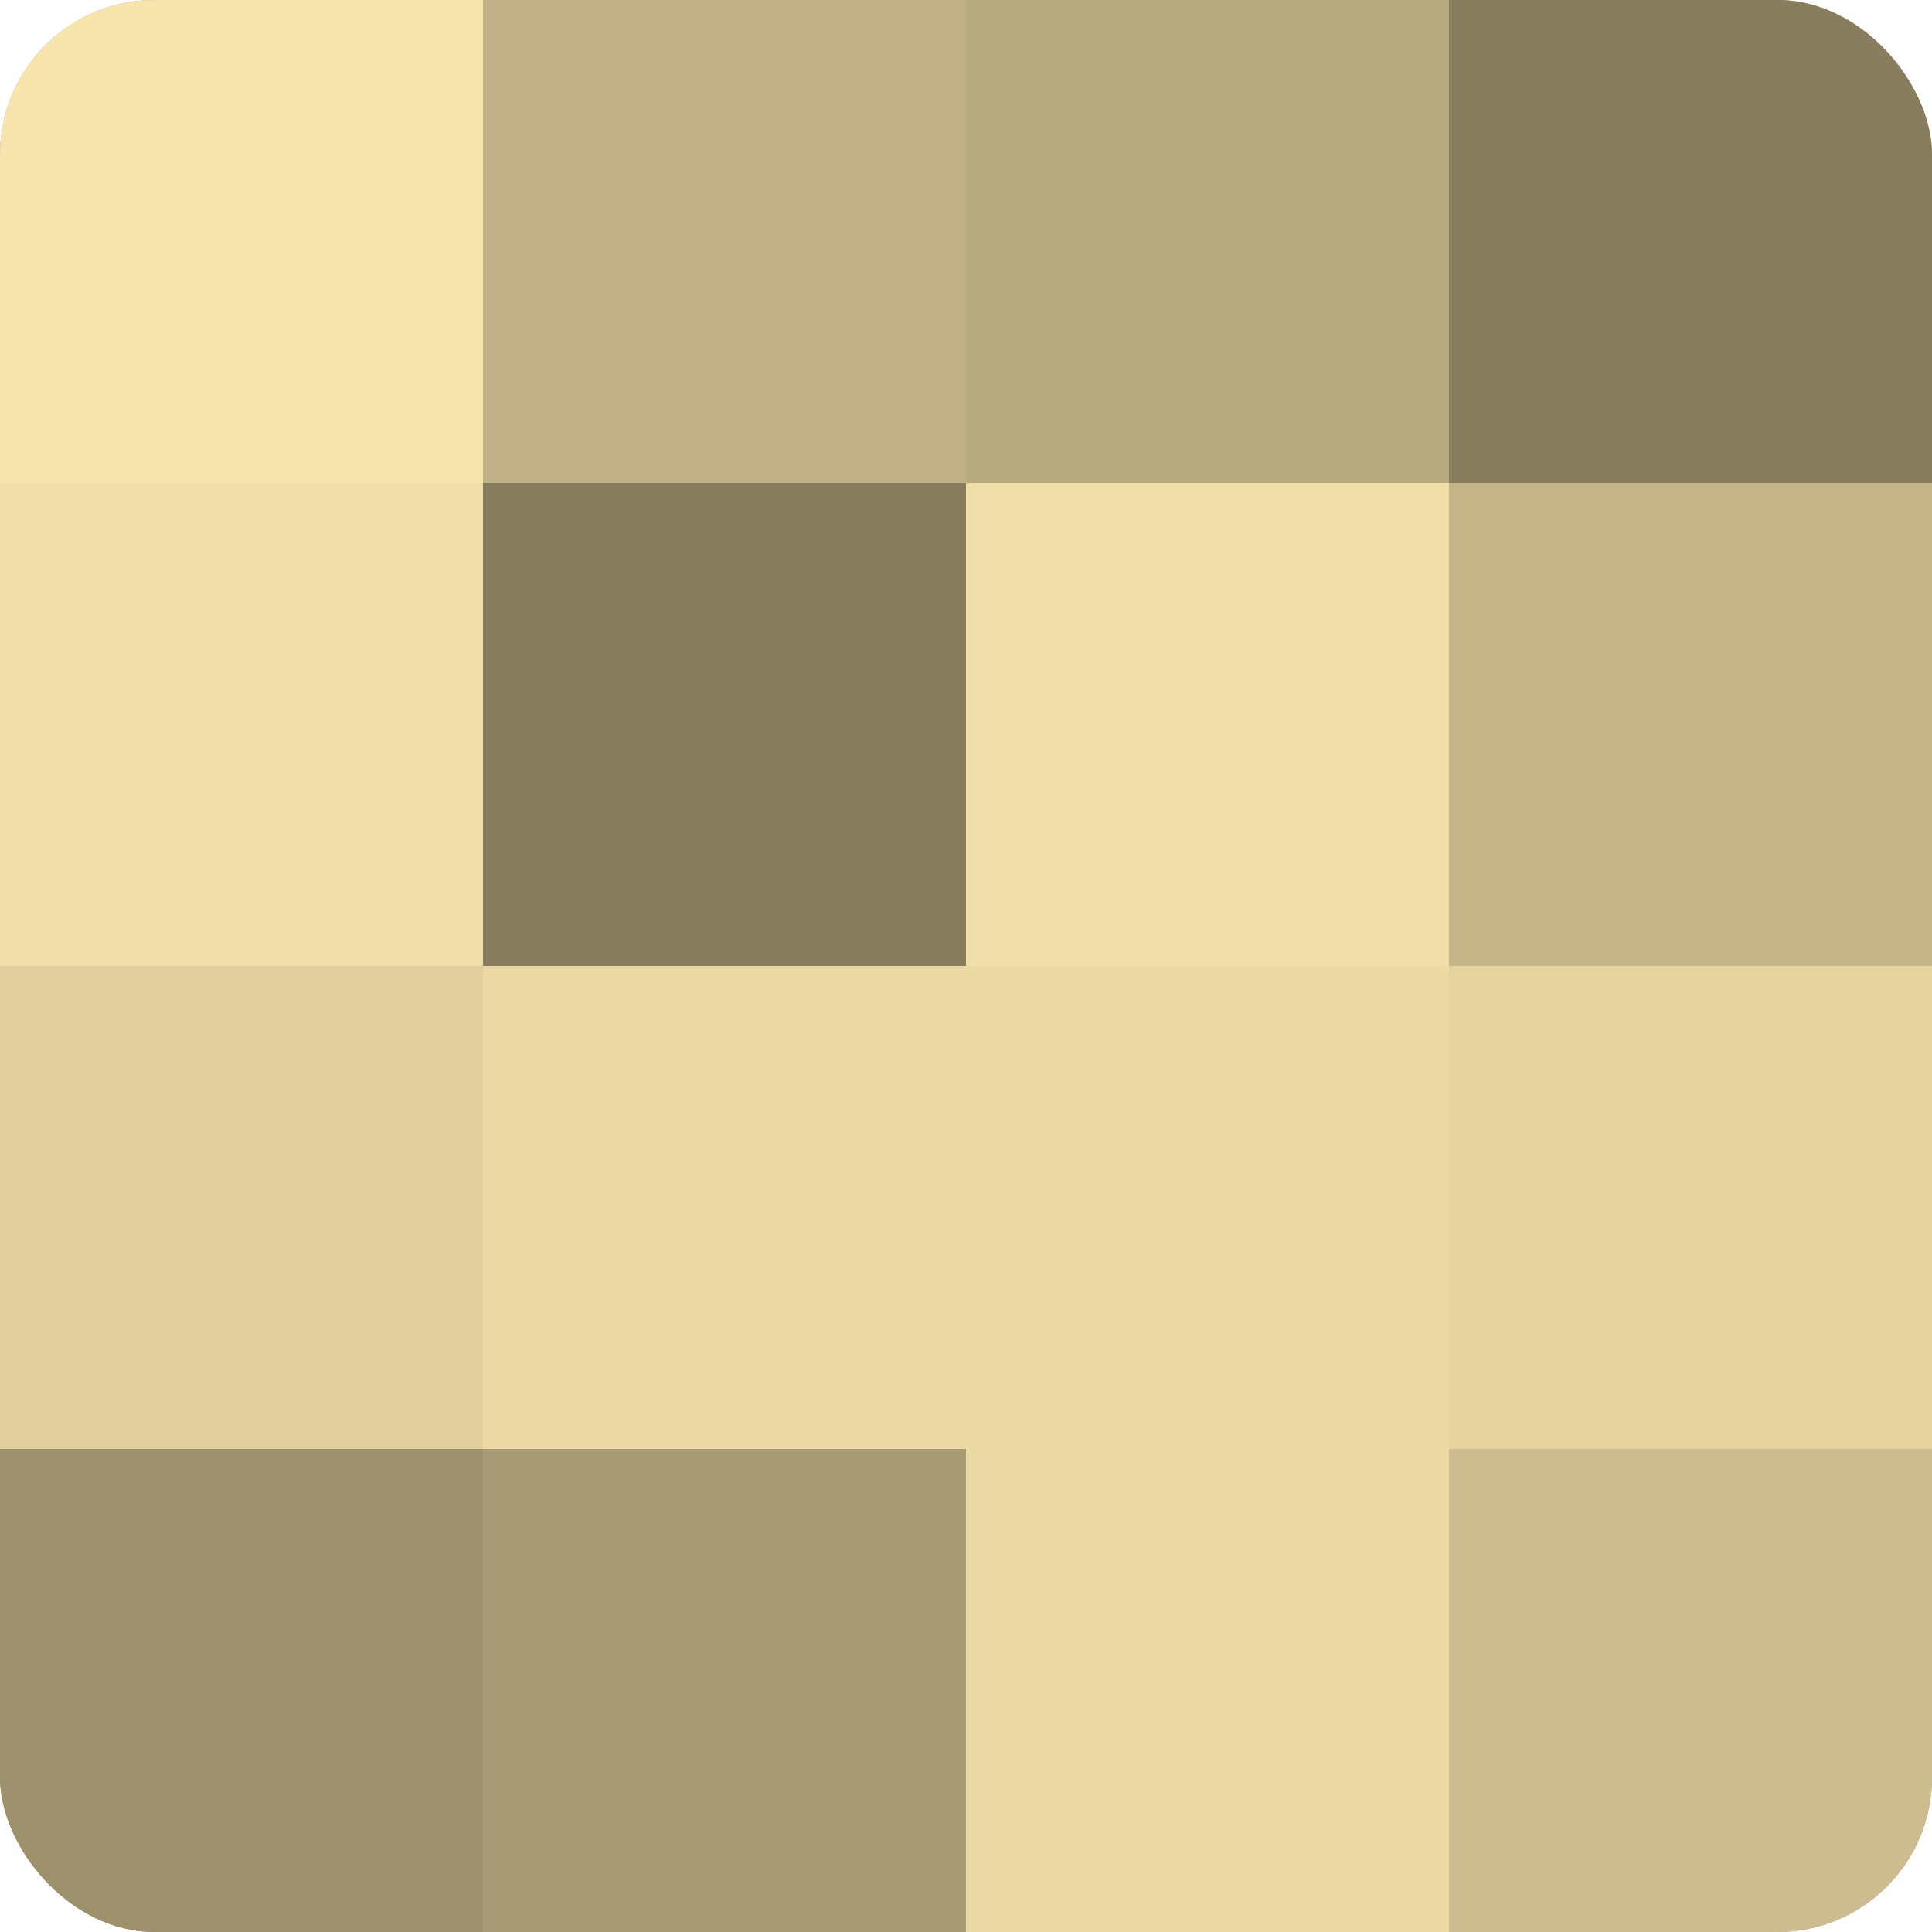 <?xml version="1.0" encoding="UTF-8"?>
<svg xmlns="http://www.w3.org/2000/svg" width="60" height="60" viewBox="0 0 100 100" preserveAspectRatio="xMidYMid meet"><defs><clipPath id="c" width="100" height="100"><rect width="100" height="100" rx="8" ry="8"/></clipPath></defs><g clip-path="url(#c)"><rect width="100" height="100" fill="#a09470"/><rect width="25" height="25" fill="#f8e5ad"/><rect y="25" width="25" height="25" fill="#f0dea8"/><rect y="50" width="25" height="25" fill="#e0cf9d"/><rect y="75" width="25" height="25" fill="#9c906d"/><rect x="25" width="25" height="25" fill="#c0b186"/><rect x="25" y="25" width="25" height="25" fill="#887e5f"/><rect x="25" y="50" width="25" height="25" fill="#ecdaa5"/><rect x="25" y="75" width="25" height="25" fill="#a89b76"/><rect x="50" width="25" height="25" fill="#b8aa81"/><rect x="50" y="25" width="25" height="25" fill="#f0dea8"/><rect x="50" y="50" width="25" height="25" fill="#ecdaa5"/><rect x="50" y="75" width="25" height="25" fill="#ecdaa5"/><rect x="75" width="25" height="25" fill="#887e5f"/><rect x="75" y="25" width="25" height="25" fill="#c4b589"/><rect x="75" y="50" width="25" height="25" fill="#e4d39f"/><rect x="75" y="75" width="25" height="25" fill="#ccbc8f"/></g></svg>
